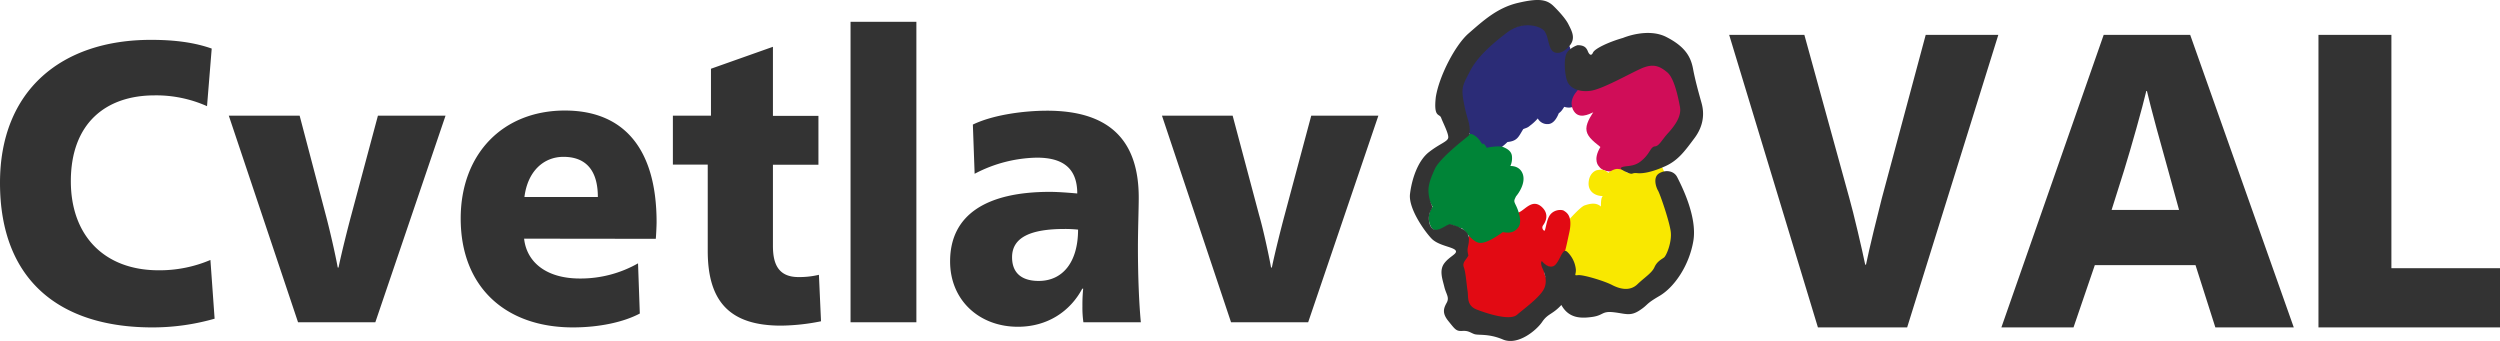 <?xml version="1.0" encoding="UTF-8"?> <svg xmlns="http://www.w3.org/2000/svg" viewBox="0 0 1549.3 211.32"> <defs> <style>.cls-1{fill:#333;}.cls-2{fill:#2b2c77;}.cls-3{fill:#d00d58;}.cls-4{fill:#f9e800;}.cls-5{fill:#e20a13;}.cls-6{fill:#008437;}</style> </defs> <title>Ресурс 2</title> <g id="Слой_2" data-name="Слой 2"> <g id="Слой_1-2" data-name="Слой 1"> <path class="cls-1" d="M131.2,30.1c-10.5-3.7-22.5-5.4-37.7-5.4C38.1,24.7,0,56,0,113.3c0,60.7,37.4,89.6,94.4,89.6a139.52,139.52,0,0,0,38.6-5.4l-2.6-36.4a80.36,80.36,0,0,1-32.1,6.4c-33.6,0-54.4-21.4-54.4-55.2,0-35.8,21.6-53.2,51.9-53.2a77.29,77.29,0,0,1,32.5,6.7Zm54.5,41.6H141.8l42.9,128h47.9l43.5-128H234.2l-16.5,61.6c-2,7.4-6.1,23.6-7.9,32.5h-.5c-1.6-8.9-5.3-24.7-7.4-32.5ZM406.4,148c.2-1.7.5-8.4.5-10.3,0-46.8-21.4-69.2-56.8-69.2-38.6,0-64.6,27-64.6,66.9,0,42.7,28,67.5,69.5,67.5,16.5,0,31.5-3.3,41.5-8.6l-1.1-31.1a72.06,72.06,0,0,1-36,9.4c-21.4,0-33.1-10.6-34.6-24.7l81.6.1ZM325,122.1c2-16.1,12-24.9,24.2-24.9,13.4,0,21.3,7.8,21.3,24.9ZM417,102h21.6v53.5c0,31.7,14,46.3,45.4,46.3a130.42,130.42,0,0,0,24.8-2.7l-1.3-28.8a52.06,52.06,0,0,1-12.7,1.4c-13.5,0-15.8-9.7-15.8-19.4V102.1h28.2V71.8H479V29L440.6,42.6V71.7H417ZM567.9,13.5H527.1V199.7h40.8ZM668.1,142.3c0,20-9.4,31.8-24.4,31.8-9.7,0-16.5-4.2-16.5-14.7,0-12.4,11.7-17.5,32.5-17.5A75.1,75.1,0,0,1,668.1,142.3Zm3.2,36.3a98.71,98.71,0,0,0-.5,11.1,64.91,64.91,0,0,0,.6,10H707c-1-10.6-1.8-26.9-1.8-46.3,0-10.8.5-24.4.5-30.9,0-35.2-17.8-53.9-56.8-53.9-14.2,0-33.4,2.5-46,8.6l1.1,30.5a85.55,85.55,0,0,1,38.6-10c15.3,0,25,5.9,25,22.2-5.6-.5-12.2-1-17-1-39,0-61.8,14-61.8,43.1,0,24.1,18.1,40.5,42,40.5,18.5,0,32.5-9.7,39.9-23.6h.6v-.3ZM763.9,71.7H720.1l42.8,128h47.8l43.5-128H812.6l-16.5,61.6c-2,7.4-6.1,23.6-7.9,32.5h-.5c-1.6-8.9-5.1-24.7-7.4-32.5Z"></path> <path class="cls-1" d="M1118.2,21.6h-46.6l55,181.3h55.3l56.5-181.3h-45l-27.2,101.3c-2.2,8.4-8.1,32.5-9.8,41.1h-.5c-1.7-8.5-7.4-32.8-9.8-41.1Zm239.1,0h-53.6l-63.4,181.3H1285l13.2-38.6h62.4l12.3,38.6h48.6Zm-6.9,108.5h-41.8l7.7-24.4c4.3-13.8,11.6-39.8,13.8-49.3h.4c2.2,9.7,9.3,35.6,13.2,49.3ZM1482,21.6h-45.2V202.9h112.5V166.2H1482Z"></path> <path class="cls-2" d="M917.2,33.9c4.8-6,13.5-14.7,20.7-16.9s13.7-3.5,16.8-2.3S971.8,25,973,29.6s7,24.4,6.4,29.2-3.7,9.4-10,7.4c-1.5,2.3-1.9,2.9-3.4,4-1.2,3.1-3.4,6.7-6.8,6.7a6.69,6.69,0,0,1-6.2-3.5,30,30,0,0,1-5,4.6c-1.3,1.2-2.6,1.4-4,2-2.9,4.6-3.5,7.4-9.8,8-3.2,3.2-8.5,7.4-13.2,5.2-4-4.7-4.8-7.3-7-8.3s-4.6-1.9-6.5-8.6-3.9-21.9-1.2-27.3S917.2,33.9,917.2,33.9Z"></path> <path class="cls-3" d="M974.8,67.9c-3.4-7.3,4.3-13.8,7.2-15.6s17.9-8.3,25.7-10.1,17.5-4.7,23.3-1.8,9.1,13.8,11.3,21.3,1.2,16-3.1,20.5-18.3,20.7-25.3,22-19.3,4.6-23-1.1c0,0-4.1-3.7.9-12-5.3-4.2-8.7-7.1-8.7-11.4s4.3-10.1,4.3-10.1C984.8,70.7,978,74.5,974.8,67.9Z"></path> <path class="cls-4" d="M1029.7,103.1c2.4,3.6,9.2,24.6,9.8,33.2s-.8,20.9-5.8,28.7-17.7,16.7-26.4,17.1-30.6-5.2-33.4-11.5-7.7-28.1-2.4-33.5c0,0,7.8-8.9,10.5-9.8s7-2.2,10.1.7c.1-2.6,0-5.3,1.2-6.5-4.5,0-9.2-2.6-8.8-8.4s4.3-7.6,5.5-7.7,3.6-1.1,6.7,1.7c2.5-1.9,4.6-2.5,5.9-2.4s4.6.6,5.7,2.4a8.15,8.15,0,0,1,6.6-.4c.1-3.5,2-7.1,4.4-7.9C1021.8,97.7,1025.5,96.8,1029.7,103.1Z"></path> <path class="cls-5" d="M906.7,177.3c-1.8-12.9-1.2-26.4,5.3-32.8s25.7-11.3,29.5-13,8.1-8.3,13.8-3.4c5.5,4.9,2,10.1,1,11.5a2.31,2.31,0,0,0,.7,3.4c.9.4,1.2-7.1,3.9-10.2s7-3,8.3-2.2c1.3,1,5.7,2.8,3.3,13.6s-3.3,18-8.5,20.2c0,0-2.4,3.8-8.5-1.7,2.6,6.4.9,5.8,2.5,9.1s2.6,6.5-5,13.3c-7.6,7-9.6,11.9-18.6,12.4s-22.8-2.5-24.8-7.7A75,75,0,0,1,906.7,177.3Z"></path> <path class="cls-6" d="M890.8,100c7-7.7,17-18.4,21.5-16.8s7.4,8.6,6.4,6.1c.6-1.6,4.1,3.7,2.2,3.2-3.1-.8,8-2.5,10.6-1.4s5.3,2.6,5.5,5.9a11.68,11.68,0,0,1-1,5.9s5.8-.5,7.7,5-2.5,11.8-4.2,13.8c-1.4,2.9-1.4,2.8.1,5.9s3.6,9.5,1.7,12.7-5.2,4.6-9.9,3.5c-4.8,3.4-11.5,7.8-15.5,6.5-4.2-1.3-9.2-8.8-10.1-8.9-4.6-.5-5.4-2.9-8.1-1.7-2.3,1.1-8.8,6.1-11.2.2a11.43,11.43,0,0,1,1.3-11.8c-2.4-4.2-3.2-5.6-2.9-10.1C884.9,114.1,884.2,107.2,890.8,100Z"></path> <path class="cls-1" d="M910,20.8c9.2-8,17.9-16,30.7-19s17.8-2.2,22.1,2c0,0,6.7,6.4,9.1,11.1s4.7,8.9.7,13.6-8.8,5.6-11.1,2.4-2-10.2-5.5-12.7-13-4.9-22.1,2-18.2,14.9-22.7,23.5-5.4,10.2-4.6,16.6a98.3,98.3,0,0,0,3.3,14.4c1.1,4.1,1,6.1.8,7.6s1.1.5-3.4,4.1-15.7,12.9-18.1,18.3-4.3,9.8-3.9,14.7,1.8,7,2.2,8.4-1.1,2.2-1.8,5.4.3,9.1,4,9.2,7.6-4,9.4-3.4,11,2.8,11.2,8.5-1.7,5.6-.3,10.8c-1.3,2.8-4,4.2-2.8,7.4s1.7,11.2,2.3,14.7-.8,9,5.8,11.5,20.4,7,24.8,3.2,14.3-10.9,16.8-16.2-.2-10.8-1.2-13.1-.7-4.7.2-3.6,5.3,5.4,8.5,1.3,4.1-10.1,7-7.3a17.65,17.65,0,0,1,5.2,10.9c.1,3.4-1.5,3.7,1.5,3.4S994,174,999,176.6s11.1,4,15.7-.4,9-7,10.6-10.6,4.4-4.9,5.9-6,5-9.6,4.2-16-6.6-23.3-7.9-25.5-3.2-8.2.6-10.6,9.2-1.9,11.3,2.3,12.6,24.1,10,39.5-11.9,28.8-21,34.1-6.6,5.2-12.4,9-8.8,1.9-16.1,1.1-6.1,1.9-13.1,2.9-14.6,1-19.2-7.4c-5.5,6-8.3,5.2-11.9,10.5s-15.1,14.8-24.3,10.9-15.3-2.4-17.9-3.4-3.6-2.2-7.5-1.9c-3.7.2-4.4-1.2-8.4-6.1s-3-7.9-1.1-11.3-.3-5.3-1.4-9.8c-1.1-4.7-3.4-10.3,0-14.8s8.9-6,6.7-8.2c-2.2-2-10.5-2.8-14.6-7s-14.5-18.6-13.4-27.7,4.8-20.5,11.7-25.9,11.7-6.5,12-9-3.4-9.5-4.4-12.3-4.8.2-3.3-12.9C891.9,47.1,901.8,28,910,20.8Zm61,12c-2,3.2-1.4,13.1.2,17.4s7,7,14.2,6.1c7-.7,23.8-10.3,31.6-13.8s11.8-1.3,16.2,2.3,6.8,15.6,7.9,21.4-3.1,11.5-7,15.9c-4,4.2-5.8,8.4-8.4,8.6s-2.9,3.4-6.5,7.1-6.1,4.7-11,5.2-3.6,1.6-3.6,1.6,0,.6,3.9,2.3,2.3,0,6.1.4c3.6.4,9.4-.7,17.4-4.3s12.2-9.5,18.1-17.4,6.1-15.6,4.4-21.7-3.9-13.8-5.3-21.3-5-13.8-16.6-19.7-26.8.6-26.8.6c-8.8,2.5-17.5,6.6-18.6,9.1s-2.5,1.1-3.3-1.1c-.9-2-2.2-3.5-6.2-3.5C977.4,28,973,29.6,971,32.8Z"></path> </g> </g> </svg> 